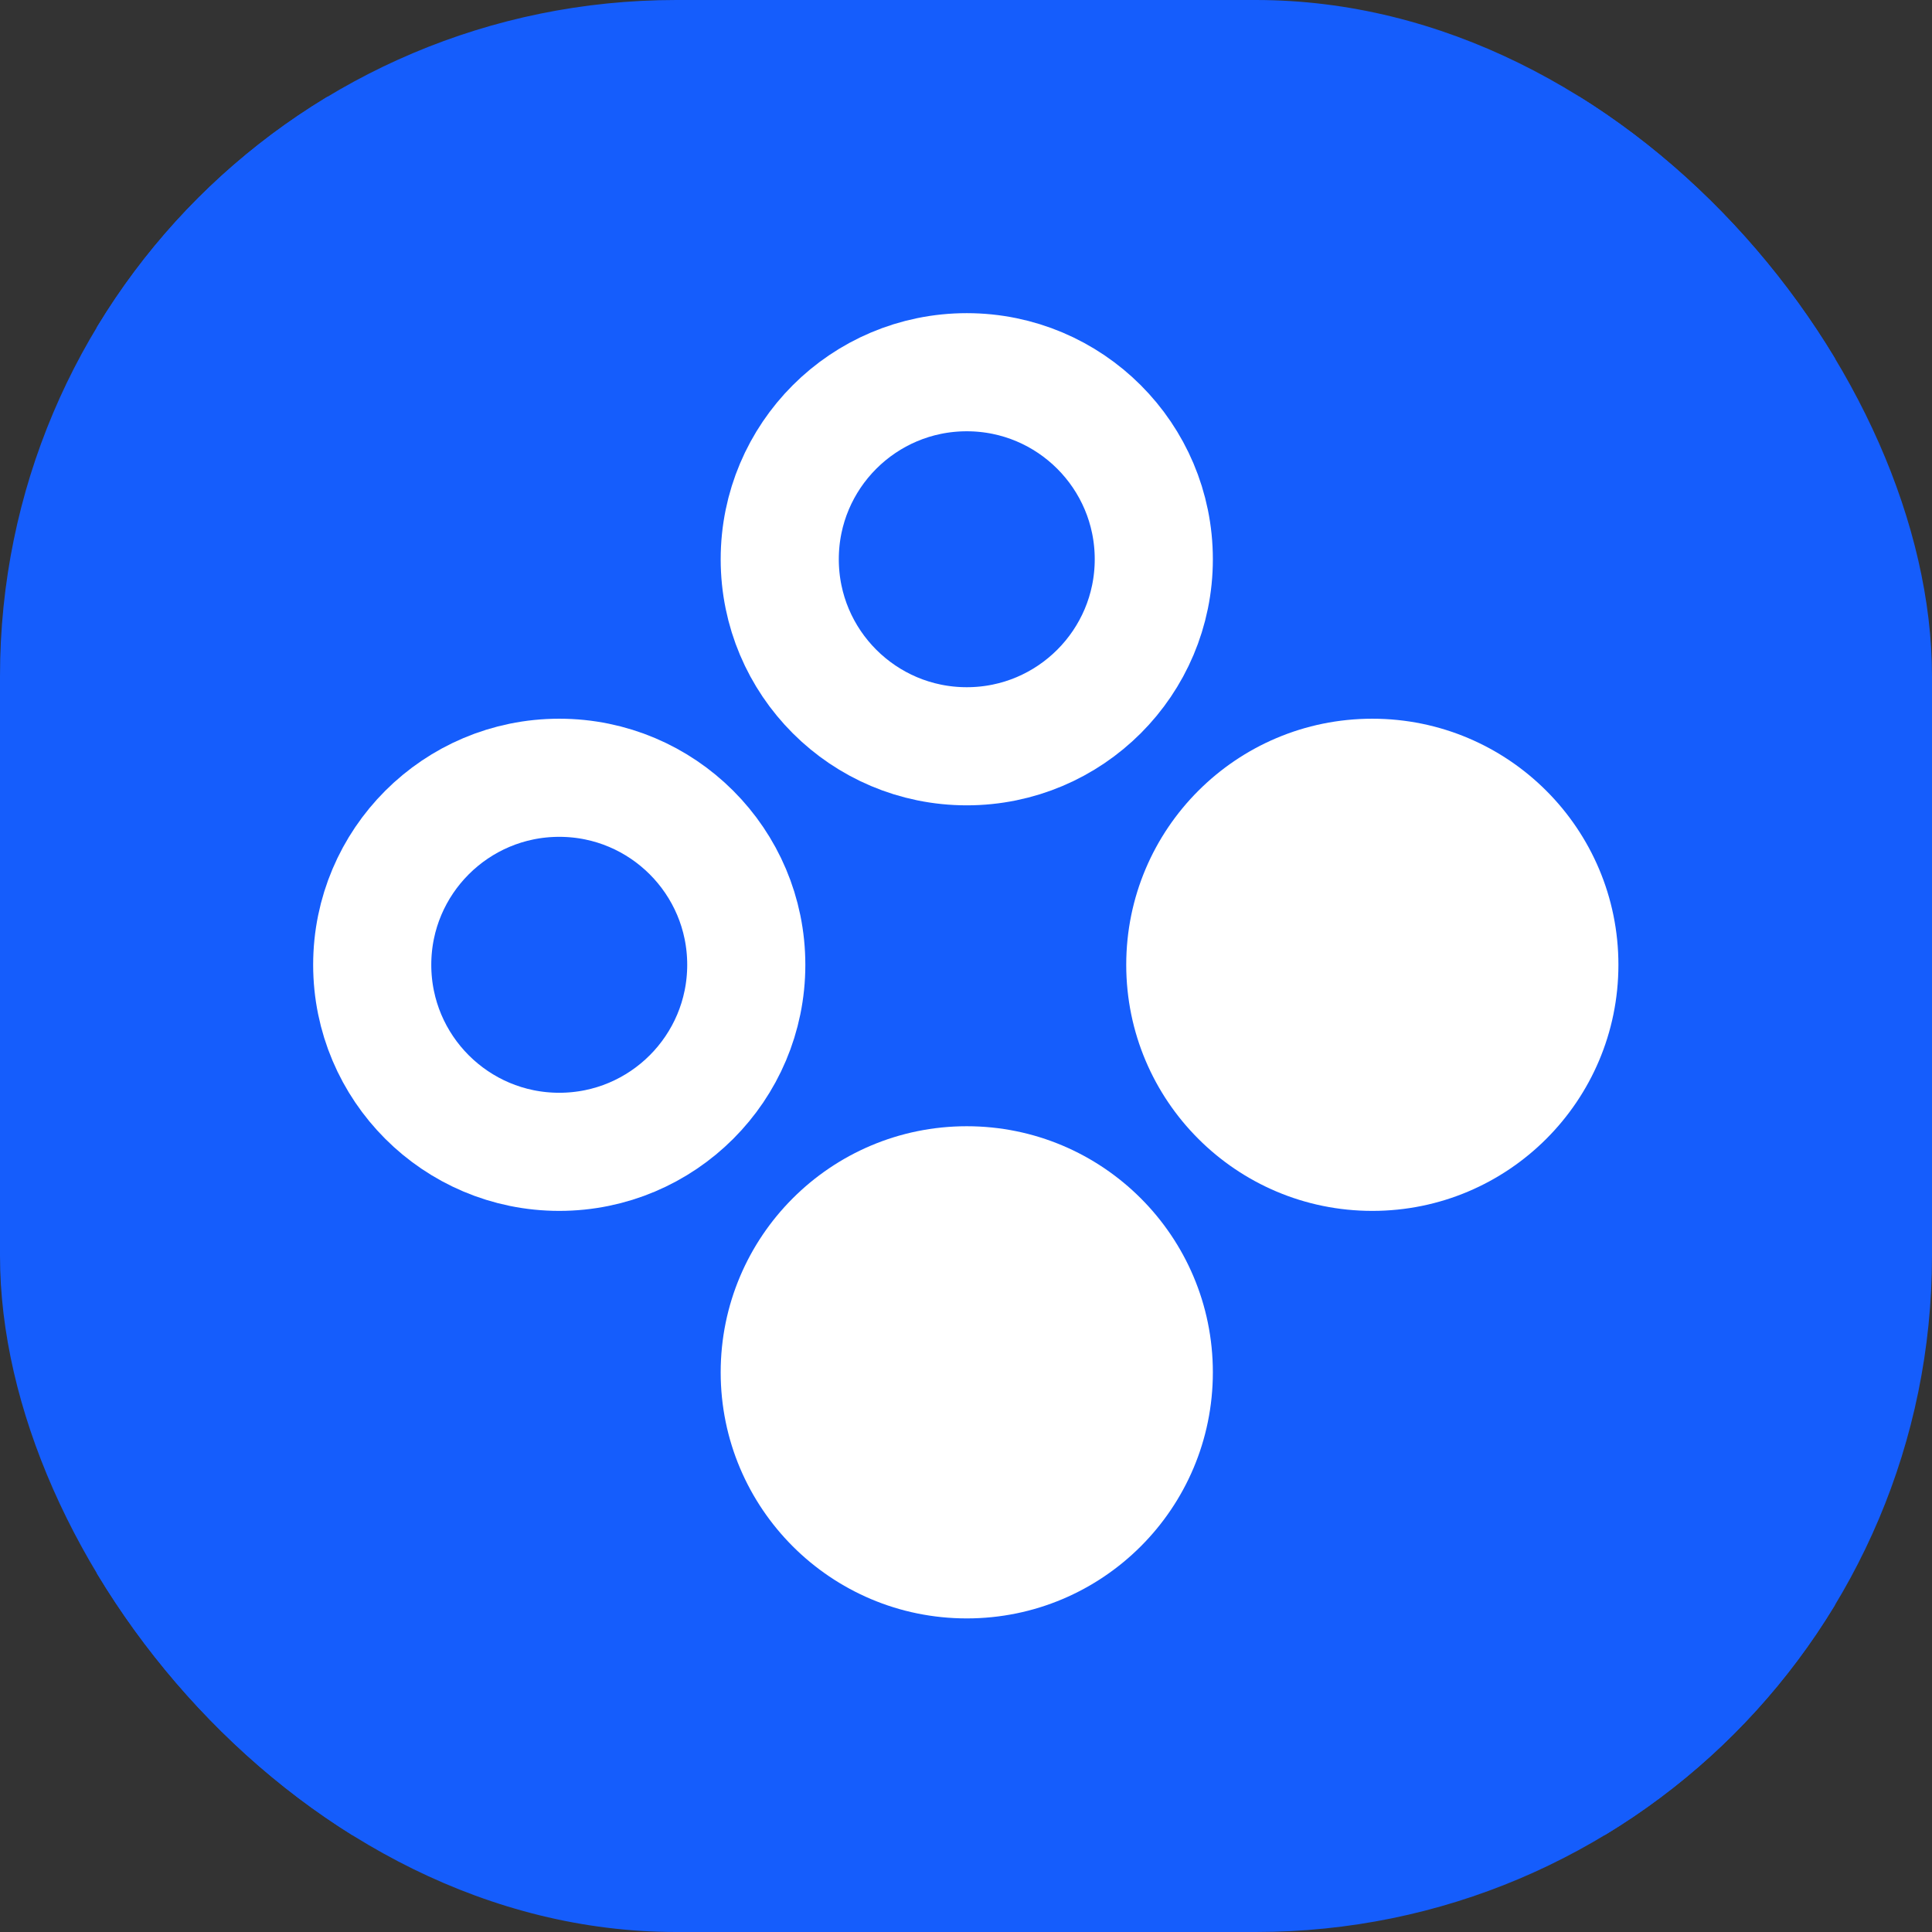 <svg xmlns="http://www.w3.org/2000/svg" version="1.1" xmlns:xlink="http://www.w3.org/1999/xlink" width="1000" height="1000"><rect width="100%" height="100%" fill="#333333" stroke="none"/><g clip-path="url(#SvgjsClipPath1107)"><rect width="1000" height="1000" fill="#155dfc"></rect><g transform="matrix(1.019,0,0,1.019,50,50)"><svg xmlns="http://www.w3.org/2000/svg" version="1.1" xmlns:xlink="http://www.w3.org/1999/xlink" width="883" height="883"><svg width="883" height="883" viewBox="0 0 883 883" fill="none" xmlns="http://www.w3.org/2000/svg">
<rect width="883" height="883" fill="#155DFC"></rect>
<circle cx="648" cy="441" r="125" fill="white"></circle>
<circle cx="442" cy="235" r="95" stroke="white" stroke-width="60"></circle>
<circle cx="235" cy="441" r="95" stroke="white" stroke-width="60"></circle>
<circle cx="442" cy="648" r="125" fill="white"></circle>
</svg></svg></g></g><defs><clipPath id="SvgjsClipPath1107"><rect width="1000" height="1000" x="0" y="0" rx="350" ry="350"></rect></clipPath></defs></svg>